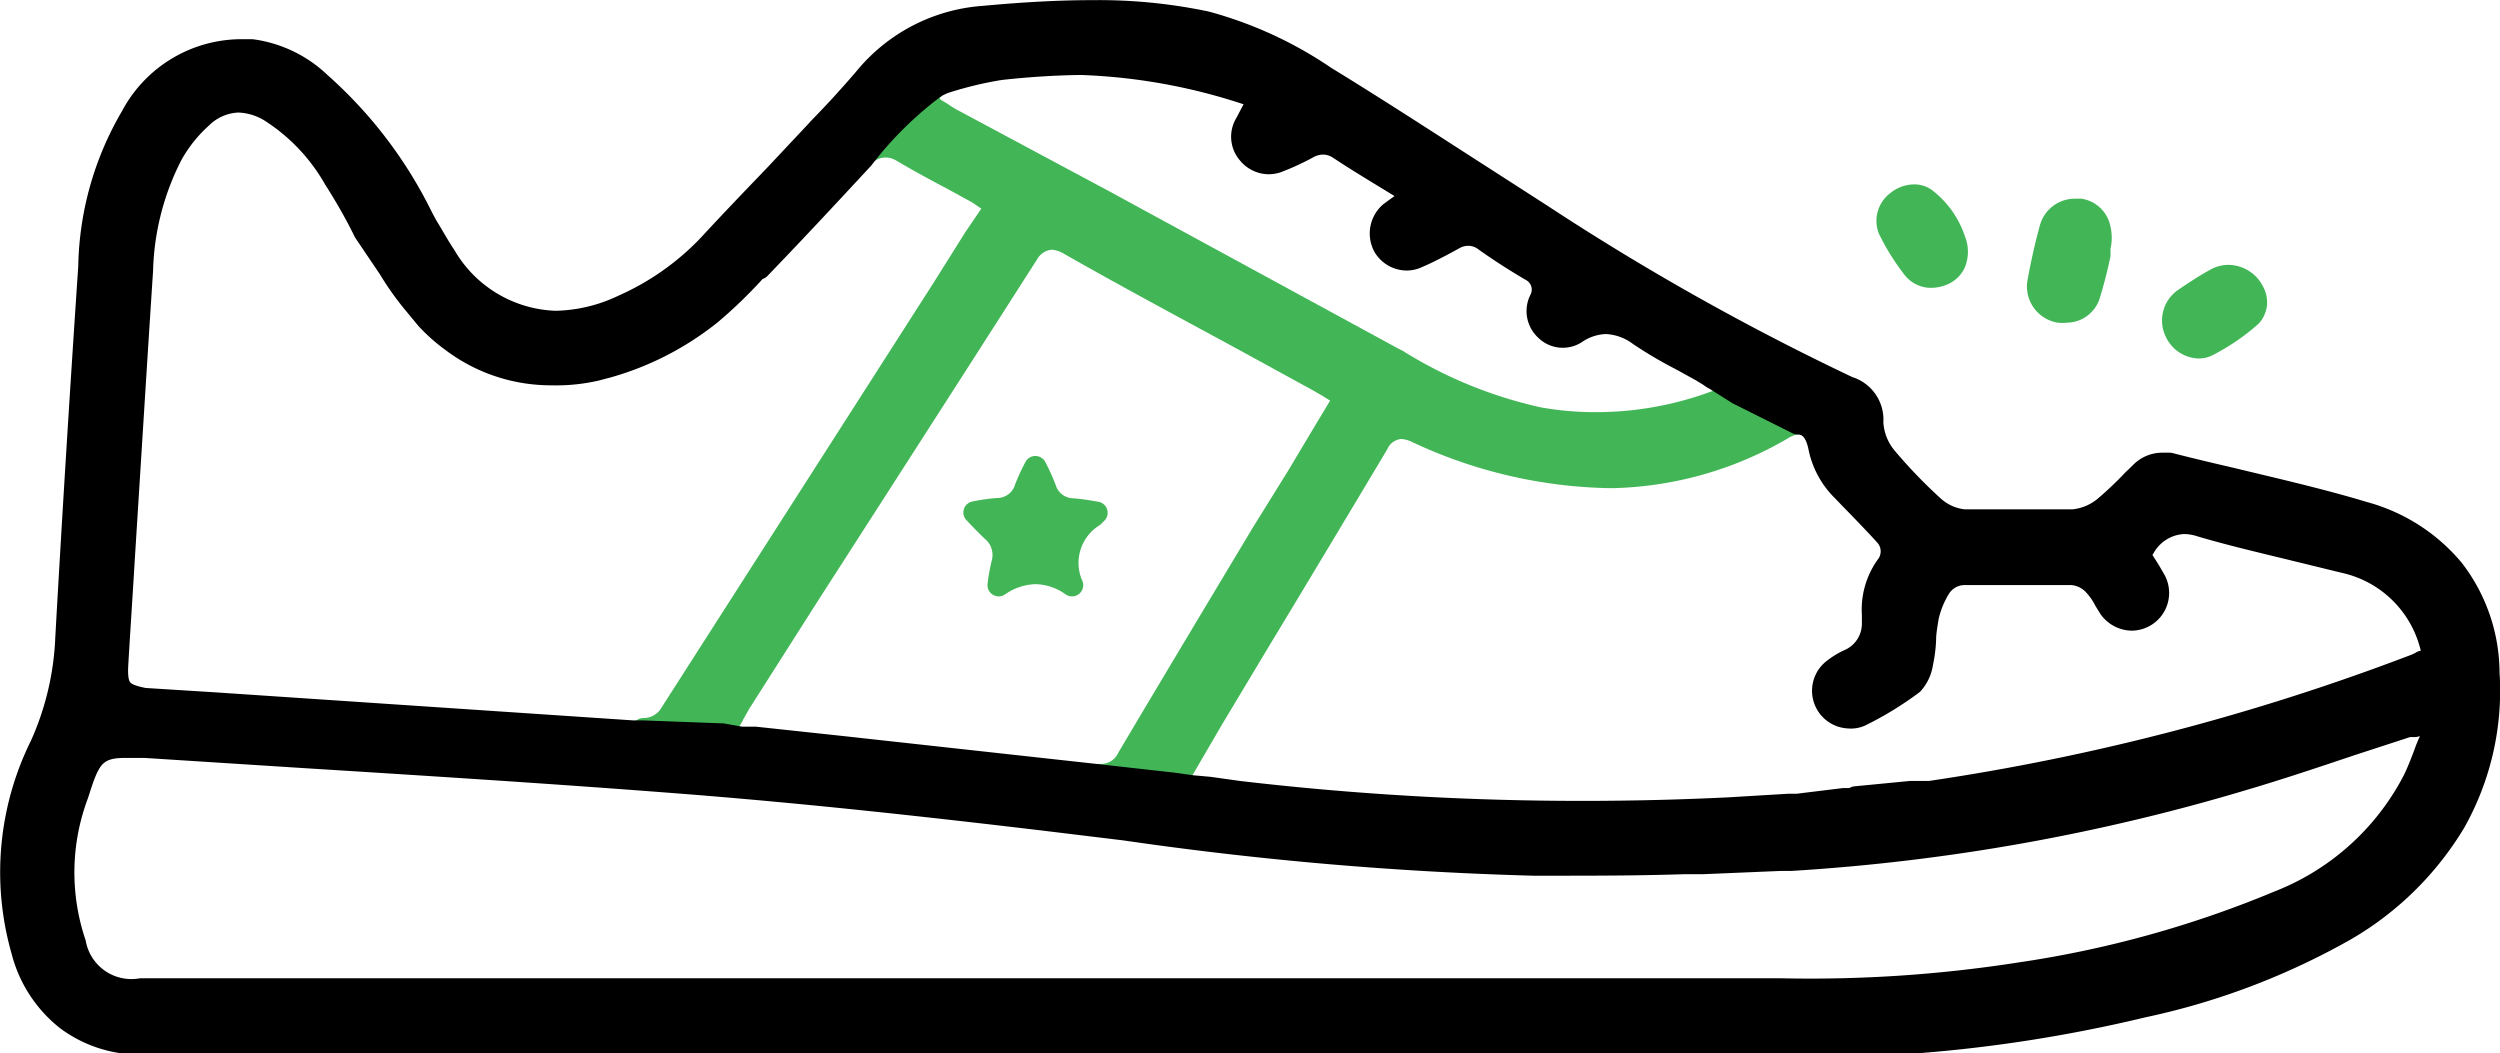 <svg viewBox="0 0 83.86 35.33" xmlns="http://www.w3.org/2000/svg"><path d="m69.06 10.45a.91.91 0 0 0 .23 0 .8.8 0 0 0 .77-.51 14.3 14.3 0 0 0 .36-1.39c0-.09 0-.17 0-.25a1.3 1.3 0 0 0 0-.65.79.79 0 0 0 -.63-.61h-.18a.84.84 0 0 0 -.82.61c-.16.58-.3 1.2-.42 1.87a.86.86 0 0 0 .69.93z" fill="#42b656"/><path d="m69.06 10.45a.91.91 0 0 0 .23 0 .8.8 0 0 0 .77-.51 14.3 14.3 0 0 0 .36-1.39c0-.09 0-.17 0-.25a1.3 1.3 0 0 0 0-.65.79.79 0 0 0 -.63-.61h-.18a.84.84 0 0 0 -.82.61c-.16.58-.3 1.2-.42 1.87a.86.86 0 0 0 .69.93z" fill="none" stroke="#42b656" stroke-linejoin="round" stroke-width=".75"/><path d="m64.19 9a.74.74 0 0 0 .6.28 1 1 0 0 0 .35-.07.75.75 0 0 0 .42-.38 1 1 0 0 0 0-.77 2.85 2.85 0 0 0 -1-1.4.65.65 0 0 0 -.35-.1.91.91 0 0 0 -.58.22.79.79 0 0 0 -.26.91 7.45 7.45 0 0 0 .82 1.31z" fill="#42b656"/><path d="m64.19 9a.74.74 0 0 0 .6.28 1 1 0 0 0 .35-.07.75.75 0 0 0 .42-.38 1 1 0 0 0 0-.77 2.85 2.85 0 0 0 -1-1.4.65.65 0 0 0 -.35-.1.91.91 0 0 0 -.58.22.79.79 0 0 0 -.26.91 7.45 7.45 0 0 0 .82 1.31z" fill="none" stroke="#42b656" stroke-linejoin="round" stroke-width=".75"/><path d="m35.06 16.4a6.44 6.44 0 0 0 -.33-.73 6.92 6.92 0 0 0 -.32.69 1 1 0 0 1 -.95.72 6.2 6.2 0 0 0 -.77.11c.19.2.38.4.58.59a1.08 1.08 0 0 1 .36 1.12 5.55 5.55 0 0 0 -.13.73 2.24 2.24 0 0 1 1.24-.41 2.18 2.18 0 0 1 1.22.41 1.86 1.86 0 0 1 .71-2.32l.11-.11c-.29-.05-.54-.09-.79-.11a1 1 0 0 1 -.93-.69z" fill="#42b656"/><path d="m35.06 16.4a6.44 6.44 0 0 0 -.33-.73 6.92 6.92 0 0 0 -.32.69 1 1 0 0 1 -.95.72 6.2 6.2 0 0 0 -.77.11c.19.2.38.4.58.59a1.08 1.08 0 0 1 .36 1.12 5.55 5.55 0 0 0 -.13.73 2.24 2.24 0 0 1 1.24-.41 2.18 2.18 0 0 1 1.22.41 1.86 1.86 0 0 1 .71-2.32l.11-.11c-.29-.05-.54-.09-.79-.11a1 1 0 0 1 -.93-.69z" fill="none" stroke="#42b656" stroke-linejoin="round" stroke-width=".75"/><path d="m75.6 9.83a.94.94 0 0 0 -.84-.57.86.86 0 0 0 -.41.1c-.37.2-.73.44-1.07.67a.87.87 0 0 0 -.28 1.13.88.88 0 0 0 .75.49.67.67 0 0 0 .28-.06 7 7 0 0 0 1.47-1s0 0 0 0a.68.68 0 0 0 .1-.76z" fill="#42b656"/><g fill="none"><path d="m75.6 9.83a.94.94 0 0 0 -.84-.57.86.86 0 0 0 -.41.1c-.37.2-.73.44-1.07.67a.87.87 0 0 0 -.28 1.13.88.88 0 0 0 .75.49.67.67 0 0 0 .28-.06 7 7 0 0 0 1.47-1s0 0 0 0a.68.68 0 0 0 .1-.76z" stroke="#42b656" stroke-linejoin="round" stroke-width=".75"/><path d="m31.44 2.87s0 0 0 0l.27-.13z"/><path d="m80.82 24.31a1.16 1.16 0 0 0 -.22.06l-1.72.56c-1.19.4-2.41.81-3.63 1.17a67.08 67.08 0 0 1 -15.18 2.7h-.35l-2.62.11h-.63c-1.52 0-3.1.05-4.65.05h-.37a117 117 0 0 1 -13.69-1.12l-2.76-.29c-3.8-.45-7.88-.9-12.07-1.23s-8.53-.6-12.68-.86l-5.35-.34c-.29 0-.53 0-.73 0-1 0-1.21.53-1.55 1.59a7.43 7.43 0 0 0 -.09 5 1.93 1.93 0 0 0 2.22 1.55h55a45.49 45.49 0 0 0 8-.53 36.14 36.14 0 0 0 8.71-2.41 8.65 8.65 0 0 0 4.54-4.13c.14-.28.25-.57.37-.88q.08-.21.18-.45l.32-.79-.83.2z"/></g><path d="m30.25 5.06c.54.32 1.11.63 1.66.92l.77.42a2.26 2.26 0 0 1 .26.16l.13.09.36.23-.23.37-.51.75-1.06 1.69-2.12 3.31-7 10.93a1.06 1.06 0 0 1 -.93.53l2.68.1.31-.54a1.09 1.09 0 0 1 .08-.15l.15-.27 2.29-3.6c2.43-3.78 4.94-7.68 7.4-11.53a1 1 0 0 1 .79-.47 1.29 1.29 0 0 1 .6.19c2 1.14 4.14 2.28 6.16 3.38l2.19 1.2.33.19.19.12.38.22-.22.38-.44.73-.95 1.59-1.18 1.9c-1.48 2.47-3 5-4.5 7.53a1 1 0 0 1 -.92.57h-.16l2.62.3.34-.56.32-.55.63-1.08 1.59-2.65c1.3-2.15 2.63-4.37 3.94-6.56a.94.94 0 0 1 .79-.55 1.29 1.29 0 0 1 .5.12 15.84 15.84 0 0 0 6.51 1.53h.09a11.79 11.79 0 0 0 5.66-1.6 1.4 1.4 0 0 1 .64-.22l-2-1-.85.3a11.47 11.47 0 0 1 -4 .72 10.67 10.67 0 0 1 -1.94-.17 15.13 15.13 0 0 1 -4.74-1.94l-.14-.07-9.72-5.29-5.1-2.73c-.1-.06-.19-.11-.3-.19l-.23-.14a.43.43 0 0 1 0-.75 12.32 12.32 0 0 0 -2.46 2.38 1 1 0 0 1 .75-.39 1.08 1.08 0 0 1 .59.15z" fill="#42b656"/><path d="m30.25 5.06c.54.32 1.11.63 1.66.92l.77.42a2.26 2.26 0 0 1 .26.16l.13.09.36.23-.23.37-.51.75-1.06 1.69-2.12 3.31-7 10.93a1.06 1.06 0 0 1 -.93.53l2.68.1.31-.54a1.09 1.09 0 0 1 .08-.15l.15-.27 2.29-3.6c2.43-3.78 4.94-7.68 7.4-11.53a1 1 0 0 1 .79-.47 1.29 1.29 0 0 1 .6.19c2 1.14 4.14 2.28 6.16 3.38l2.19 1.2.33.19.19.12.38.22-.22.38-.44.73-.95 1.59-1.18 1.9c-1.48 2.47-3 5-4.5 7.53a1 1 0 0 1 -.92.57h-.16l2.62.3.34-.56.32-.55.63-1.08 1.59-2.65c1.3-2.15 2.63-4.37 3.94-6.56a.94.94 0 0 1 .79-.55 1.29 1.29 0 0 1 .5.12 15.84 15.84 0 0 0 6.51 1.53h.09a11.79 11.79 0 0 0 5.66-1.6 1.4 1.4 0 0 1 .64-.22l-2-1-.85.3a11.47 11.47 0 0 1 -4 .72 10.67 10.67 0 0 1 -1.94-.17 15.13 15.13 0 0 1 -4.74-1.94l-.14-.07-9.72-5.29-5.1-2.73c-.1-.06-.19-.11-.3-.19l-.23-.14a.43.43 0 0 1 0-.75 12.32 12.32 0 0 0 -2.46 2.38 1 1 0 0 1 .75-.39 1.08 1.08 0 0 1 .59.15z" fill="none" stroke="#42b656" stroke-linejoin="round" stroke-width=".75"/><path d="m82.29 19.12a5.89 5.89 0 0 0 -3-1.92c-1.45-.44-3-.79-4.4-1.13-.69-.16-1.41-.33-2.11-.51h-.28a1 1 0 0 0 -.7.32l-.25.24a11.59 11.59 0 0 1 -.95.9 1.94 1.94 0 0 1 -1.06.44h-2-1.66a1.8 1.8 0 0 1 -1.03-.46 17 17 0 0 1 -1.58-1.64 2 2 0 0 1 -.47-1.2 1.12 1.12 0 0 0 -.8-1.16 85.19 85.19 0 0 1 -10.32-5.8l-3-1.93c-1.38-.89-2.81-1.81-4.23-2.68a13.23 13.23 0 0 0 -4-1.84 17.55 17.55 0 0 0 -3.83-.37c-1.26 0-2.54.09-3.62.19a5.66 5.66 0 0 0 -4 2.08c-.49.57-1 1.13-1.53 1.67l-.08.09-1.39 1.48c-.72.75-1.47 1.53-2.19 2.31a9 9 0 0 1 -2.91 2.06 5.48 5.48 0 0 1 -2.26.54 4.46 4.46 0 0 1 -3.72-2.22c-.23-.34-.42-.7-.61-1l-.15-.28a14.58 14.58 0 0 0 -3.42-4.5 4.11 4.11 0 0 0 -2.29-1.11h-.4a4.17 4.17 0 0 0 -3.63 2.22 10.27 10.27 0 0 0 -1.42 5.03c-.28 4.16-.54 8.34-.77 12.44a9.75 9.75 0 0 1 -.85 3.62 9.57 9.57 0 0 0 -.63 6.89 4.28 4.28 0 0 0 1.49 2.3 4.09 4.09 0 0 0 2.49.81h6.85 49.97 2.16a48.4 48.4 0 0 0 8.17-1.24 23.77 23.77 0 0 0 6.8-2.58 10.3 10.3 0 0 0 3.66-3.61 9 9 0 0 0 1.13-5 5.7 5.7 0 0 0 -1.18-3.45zm-78.36 3.14c.07-1.19.15-2.37.22-3.56.2-3.16.4-6.42.61-9.63a9 9 0 0 1 1-3.89 4.87 4.87 0 0 1 1-1.25 1.86 1.86 0 0 1 1.24-.53 2.18 2.18 0 0 1 1.11.35 6.51 6.51 0 0 1 2.12 2.25c.37.58.72 1.19 1 1.77l.83 1.23a9.5 9.5 0 0 0 .88 1.23l.38.46a5.77 5.77 0 0 0 .82.73 5.5 5.5 0 0 0 3.34 1.13 6 6 0 0 0 1.52-.15l.38-.1a9.76 9.76 0 0 0 3.47-1.79 15.54 15.54 0 0 0 1.55-1.51h.07c1.1-1.14 2.23-2.35 3.47-3.69a12.32 12.32 0 0 1 2.46-2.42s0 0 0 0l.23-.11a12.4 12.4 0 0 1 1.93-.47c1-.11 1.88-.16 2.7-.17a19.82 19.82 0 0 1 6 1.15l-.25.45-.1.19-.11.21a.84.84 0 0 0 .08 1 .88.88 0 0 0 .68.33.93.93 0 0 0 .29-.05 8.81 8.81 0 0 0 1-.46 1.07 1.07 0 0 1 .53-.15 1 1 0 0 1 .56.18c.45.3.91.58 1.4.88l.59.36.54.34-.47.31-.17.12-.19.14a.91.91 0 0 0 -.2 1.14.89.89 0 0 0 .75.42.85.85 0 0 0 .35-.08c.42-.18.83-.4 1.21-.61a1 1 0 0 1 .5-.14.92.92 0 0 1 .56.19c.52.37 1.07.72 1.55 1a.74.74 0 0 1 .31 1 .84.84 0 0 0 .19 1 .8.8 0 0 0 1 .1 1.89 1.89 0 0 1 1-.33 2 2 0 0 1 1.13.4 13.76 13.76 0 0 0 1.41.83l.67.37.28.17a1 1 0 0 0 .19.12l.76.48 2 1c.56 0 .69.59.74.84a2.8 2.8 0 0 0 .78 1.41l.23.24c.4.41.81.83 1.2 1.26a.81.81 0 0 1 .07 1 2.5 2.5 0 0 0 -.49 1.66v.31a1.34 1.34 0 0 1 -.83 1.24 2.6 2.6 0 0 0 -.5.31.89.89 0 0 0 .5 1.59.8.8 0 0 0 .4-.06 11.15 11.15 0 0 0 1.75-1.07 1.31 1.31 0 0 0 .32-.69 4.61 4.61 0 0 0 .1-.78c0-.25.05-.5.09-.76a3.16 3.16 0 0 1 .41-1 1 1 0 0 1 .82-.45h1.65 1.95a1.14 1.14 0 0 1 .8.41 2.18 2.18 0 0 1 .32.47l.16.26a.93.93 0 0 0 .73.39.89.89 0 0 0 .77-1.33c-.08-.14-.16-.28-.25-.42l-.12-.19-.14-.25.16-.23a1.61 1.61 0 0 1 1.32-.82 1.77 1.77 0 0 1 .54.08c1 .3 2.08.55 3.1.8l1.76.43a3.87 3.87 0 0 1 2.92 2.86l.08.34-.31.15h-.08a1.68 1.68 0 0 1 -.3.14 77.13 77.13 0 0 1 -16.21 4.23h-.39-.25l-1.86.18a.52.52 0 0 1 -.16.06h-.17-.07l-1.55.19h-.29l-2 .12c-1.63.08-3.29.12-4.92.12a98.89 98.89 0 0 1 -11.52-.67l-1-.14-.56-.05-.65-.09-2.59-.29-8.54-.94-2.89-.31h-.3-.17l-.62-.11-2.68-.1h-.33l-14-.94-2.39-.15c-.79-.15-.96-.35-.91-1.19zm77.58 2.6q-.11.24-.18.45c-.12.31-.23.6-.37.88a8.65 8.65 0 0 1 -4.52 4.06 36.14 36.14 0 0 1 -8.71 2.41 45.49 45.49 0 0 1 -8 .53h-55a1.93 1.93 0 0 1 -2.22-1.55 7.43 7.43 0 0 1 .09-5c.34-1.06.5-1.59 1.55-1.59h.73l5.31.34c4.15.26 8.45.53 12.68.86s8.27.78 12.07 1.23l2.8.34a117 117 0 0 0 13.71 1.18h.37c1.55 0 3.13 0 4.65-.05h.63l2.62-.11h.35a67.08 67.08 0 0 0 15.18-2.7c1.22-.36 2.44-.77 3.63-1.17l1.72-.56a1.16 1.16 0 0 1 .22-.06h.18l.83-.2z" stroke="#000" stroke-linecap="round" stroke-linejoin="round" stroke-width=".75"/></svg>